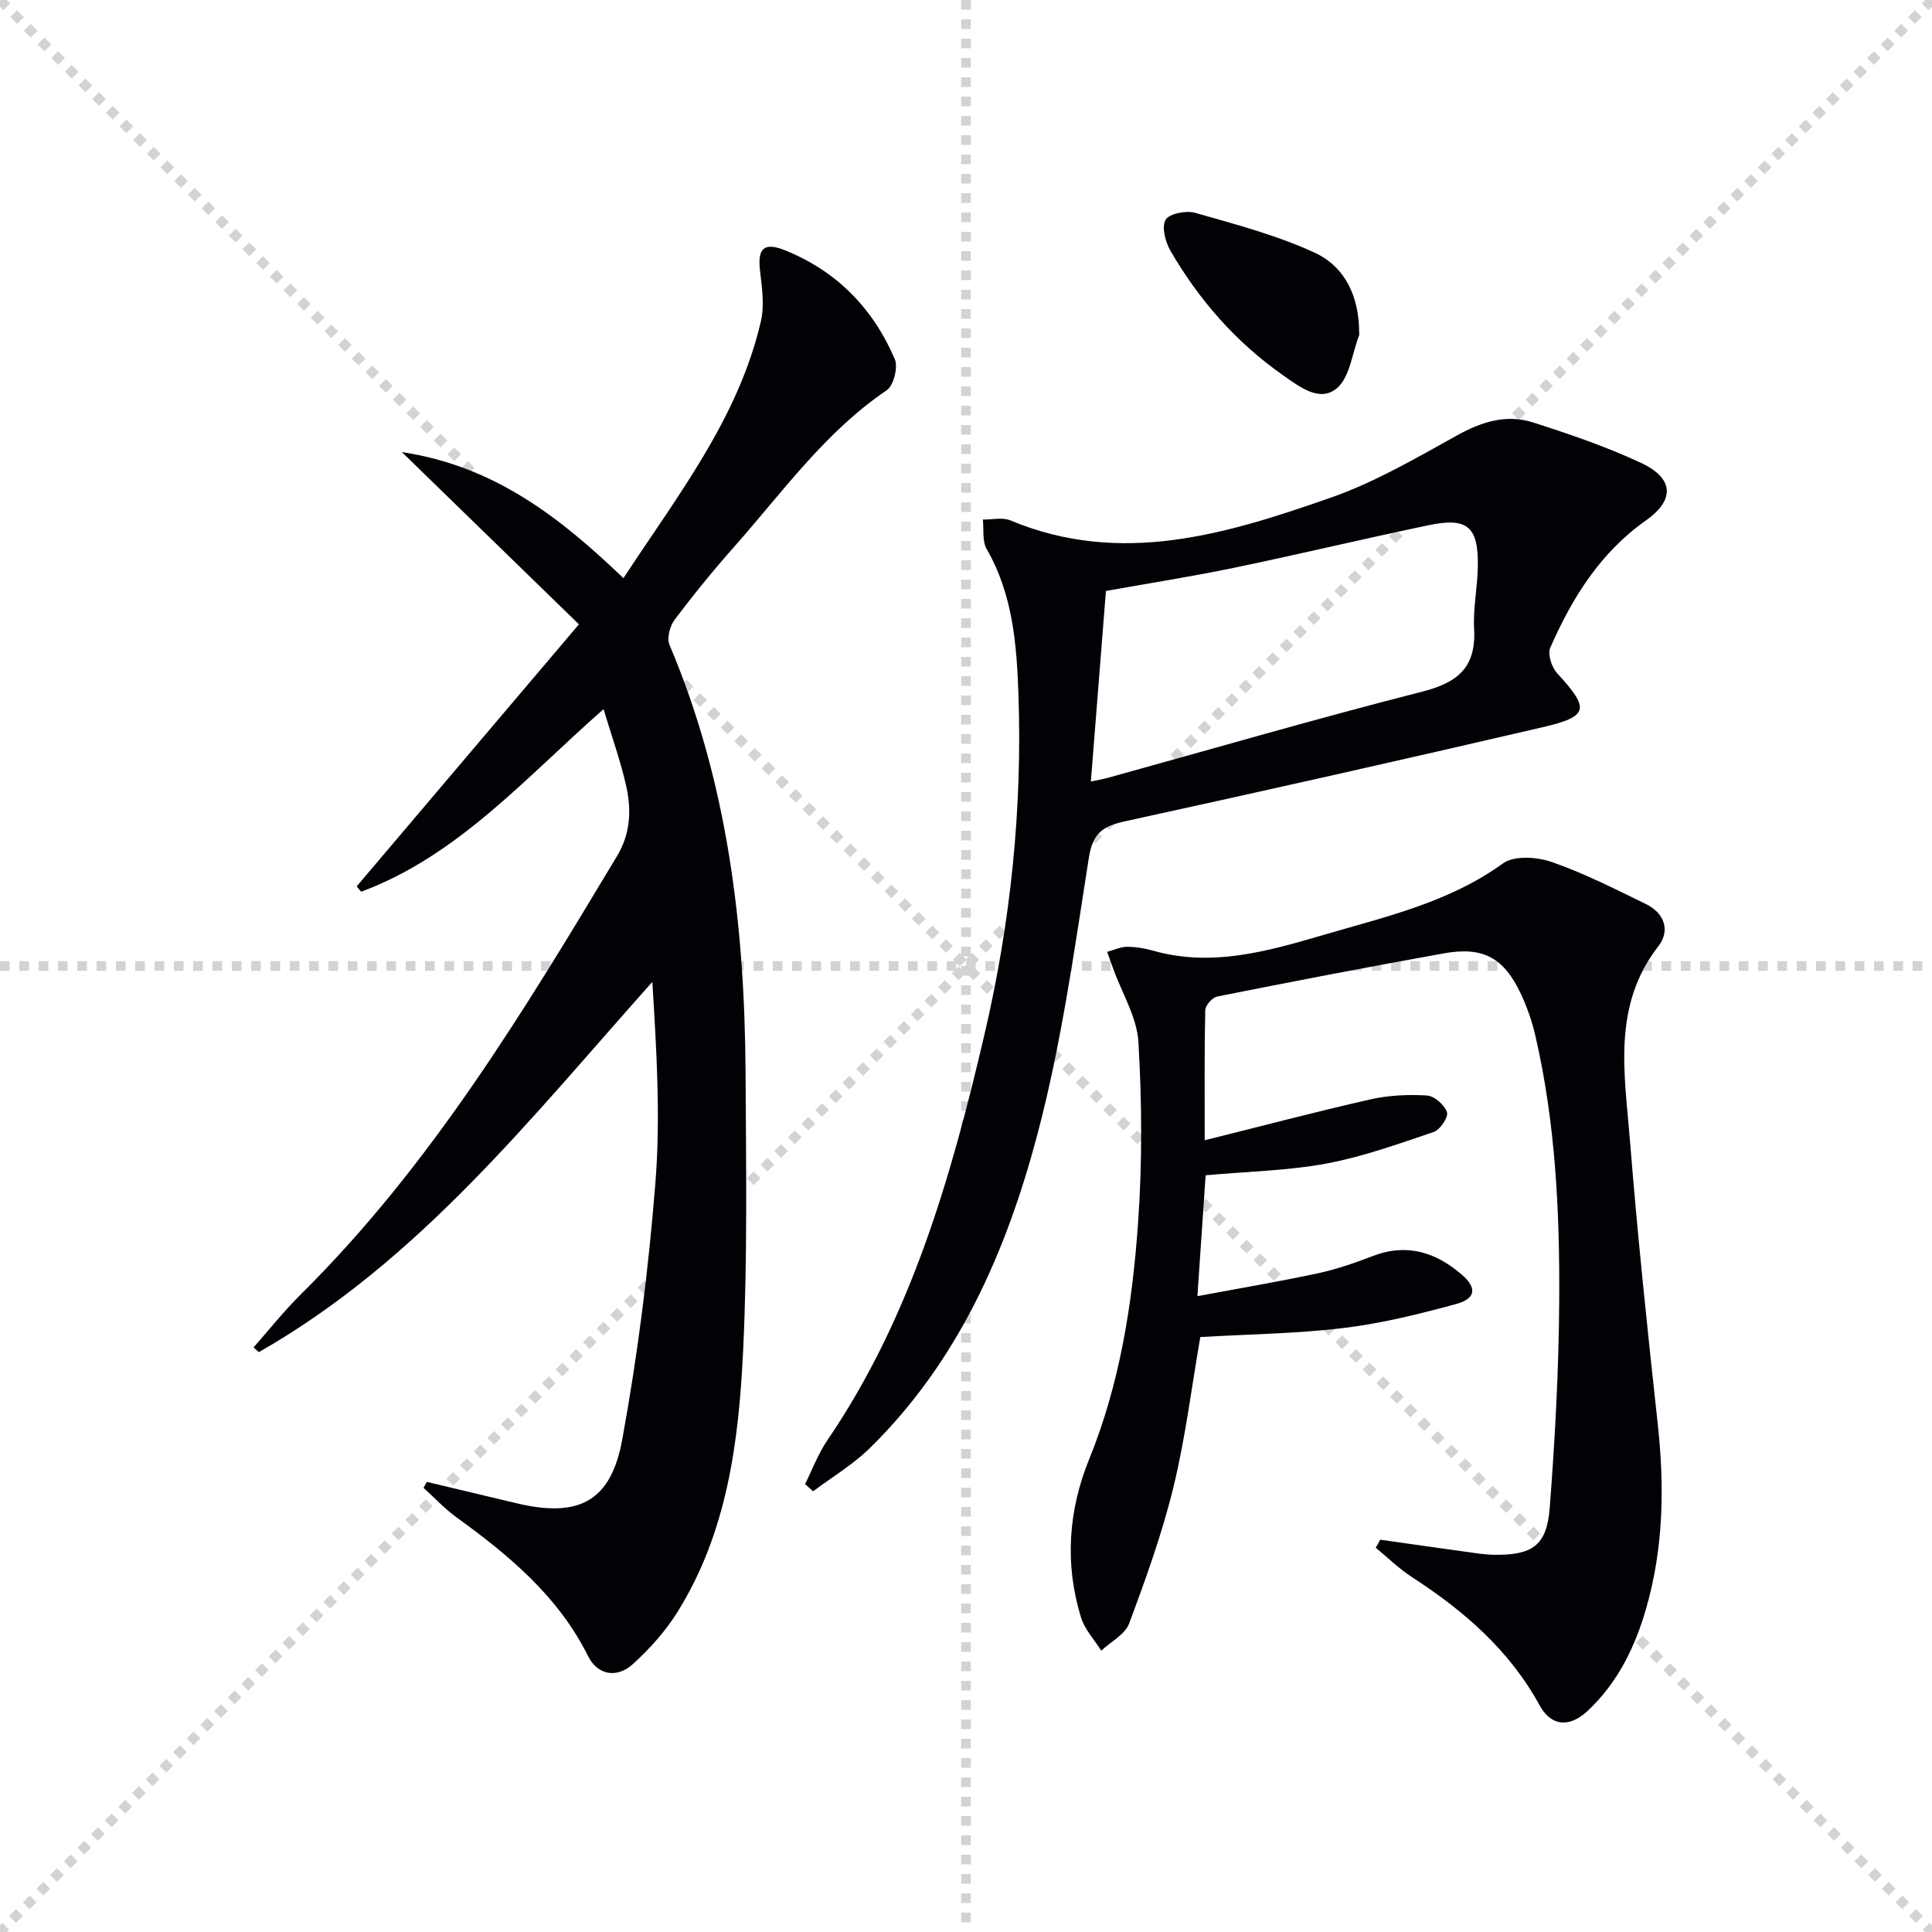 <svg enable-background="new 0 0 400 400" viewBox="0 0 400 400" xmlns="http://www.w3.org/2000/svg"><g stroke="lightgray" stroke-dasharray="1,1" stroke-width="1" transform="scale(2, 2)"><line x1="0" y1="0" x2="200" y2="200"></line><line x1="200" y1="0" x2="0" y2="200"></line><line x1="100" y1="0" x2="100" y2="200"></line><line x1="0" y1="100" x2="200" y2="100"></line></g><g fill="#010106"><path d="m52.5 278.96c3.23-3.65 6.27-7.5 9.73-10.93 26.92-26.63 46.26-58.71 65.55-90.84 2.76-4.6 2.97-9.5 1.88-14.4-1.15-5.16-2.96-10.16-4.7-15.97-16.16 14.18-30.08 30.32-50.18 37.8-.31-.37-.63-.74-.94-1.1 15.07-17.77 30.14-35.53 46.02-54.26-12.19-11.86-23.95-23.29-36.66-35.66 19.22 2.91 32.72 13.52 45.88 26.1 11.26-17.2 23.79-33.08 28.46-53.19.76-3.28.22-6.96-.18-10.4-.55-4.65.76-6.06 5.16-4.29 10.7 4.3 18.26 12.04 22.74 22.55.71 1.67-.24 5.46-1.68 6.43-12.8 8.67-21.59 21.14-31.61 32.44-4.3 4.86-8.41 9.9-12.31 15.09-.98 1.3-1.63 3.82-1.04 5.2 12.04 28.38 15.58 58.26 15.74 88.71.1 19.12.41 38.27-.5 57.35-.9 18.79-3.27 37.54-13.53 54.05-2.5 4.03-5.8 7.72-9.32 10.91-3.29 2.98-7.3 2.27-9.25-1.66-6.17-12.39-16.32-20.83-27.19-28.7-2.48-1.79-4.59-4.08-6.88-6.14.22-.41.45-.82.67-1.24 6.19 1.47 12.38 2.94 18.57 4.42 12.75 3.05 19.53-.23 21.89-13.14 3.22-17.59 5.47-35.43 6.88-53.26 1.08-13.69.22-27.53-.64-41.54-25.15 28.16-48.3 57.74-81.47 76.66-.36-.32-.72-.66-1.09-.99z"/><path d="m285.76 318.78c5.89.83 11.77 1.68 17.66 2.49 1.97.27 3.95.61 5.93.63 7.93.11 10.91-1.91 11.51-9.76 1.09-14.24 1.87-28.53 1.96-42.81.12-18.45-.77-36.9-4.96-54.99-.67-2.89-1.67-5.75-2.92-8.44-3.54-7.6-7.82-9.98-16-8.52-15.68 2.81-31.32 5.83-46.94 8.94-1.01.2-2.45 1.85-2.47 2.86-.19 8.78-.11 17.56-.11 26.9 11.84-2.95 23.02-5.91 34.29-8.46 3.79-.86 7.83-1.04 11.72-.81 1.53.09 3.64 1.95 4.15 3.46.33 1-1.42 3.65-2.74 4.09-7.32 2.48-14.67 5.13-22.23 6.54-7.96 1.48-16.17 1.63-25 2.43-.54 7.93-1.08 15.93-1.7 25.03 8.85-1.66 16.94-3.02 24.95-4.74 3.87-.83 7.66-2.15 11.36-3.57 7.06-2.72 13.08-.78 18.46 3.88 3.14 2.72 2.88 4.94-1.2 6.05-7.66 2.09-15.45 4.02-23.32 4.97-9.71 1.17-19.54 1.28-29.65 1.87-1.79 10.3-3.07 20.83-5.56 31.06-2.34 9.6-5.72 18.98-9.18 28.26-.85 2.27-3.79 3.76-5.77 5.61-1.43-2.28-3.43-4.39-4.19-6.88-3.41-11.05-2.62-22.16 1.68-32.73 6.41-15.77 8.97-32.31 10.14-49.04.87-12.4.8-24.92.07-37.33-.3-5.14-3.39-10.12-5.21-15.17-.42-1.17-.84-2.35-1.26-3.53 1.36-.37 2.71-1.03 4.07-1.04 1.8-.01 3.67.29 5.41.79 12.15 3.47 23.73.13 35.19-3.22 12.85-3.77 26.03-6.71 37.29-14.85 2.29-1.66 7.02-1.35 10.06-.29 6.71 2.33 13.12 5.59 19.53 8.72 3.81 1.86 5.09 5.49 2.56 8.73-9.65 12.42-6.96 26.53-5.87 40.3 1.56 19.54 3.61 39.05 5.74 58.54 1.41 12.86 1.23 25.56-2.33 38.04-2.3 8.09-5.91 15.58-12.19 21.44-3.72 3.48-7.53 3.24-9.93-1.16-6.28-11.49-15.74-19.62-26.49-26.59-2.67-1.73-4.97-4.01-7.44-6.05.32-.53.62-1.09.93-1.65z"/><path d="m166.68 307.26c1.52-3.03 2.72-6.29 4.62-9.07 17.35-25.49 25.63-54.51 32.52-84 5.43-23.22 7.88-46.83 7.03-70.7-.37-10.3-1.22-20.55-6.58-29.84-.94-1.63-.55-4.03-.78-6.08 1.91.03 4.05-.51 5.69.17 22.92 9.57 44.78 2.83 66.33-4.7 9.13-3.19 17.68-8.2 26.2-12.92 5.09-2.82 10.2-4.41 15.68-2.66 7.57 2.42 15.14 5.01 22.33 8.36 6.85 3.19 7.1 7.66 1.04 11.94-9.48 6.69-15.29 16.06-19.8 26.36-.58 1.33.3 4.05 1.43 5.27 6.78 7.37 6.61 8.94-3.04 11.18-28.75 6.69-57.54 13.16-86.38 19.46-4.52.99-6.71 2.33-7.53 7.52-3.01 19.15-5.68 38.48-10.62 57.17-6.4 24.24-16.38 47.14-34.81 65.17-3.47 3.39-7.76 5.93-11.67 8.87-.56-.5-1.11-1-1.66-1.5zm59.17-145.45c1.83-.39 2.61-.52 3.38-.73 21.74-6.01 43.4-12.32 65.26-17.89 7.4-1.88 11.15-5.09 10.71-12.99-.24-4.28.7-8.6.77-12.91.14-8.23-2.12-10.23-10.15-8.56-13.46 2.81-26.84 6.02-40.31 8.82-8.7 1.81-17.5 3.18-26.54 4.8-1.05 13.27-2.07 26.08-3.12 39.46z"/><path d="m281.4 68.92c0 .17.05.35-.01.5-1.45 3.75-1.91 8.68-4.61 10.96-3.57 3.02-7.82-.36-11.21-2.74-9.69-6.8-17.33-15.53-23.24-25.72-1.06-1.83-1.86-4.92-1.01-6.41.74-1.28 4.25-1.98 6.11-1.45 8.39 2.4 16.94 4.64 24.81 8.28 6.41 2.97 9.18 9.34 9.16 16.58z"/></g></svg>